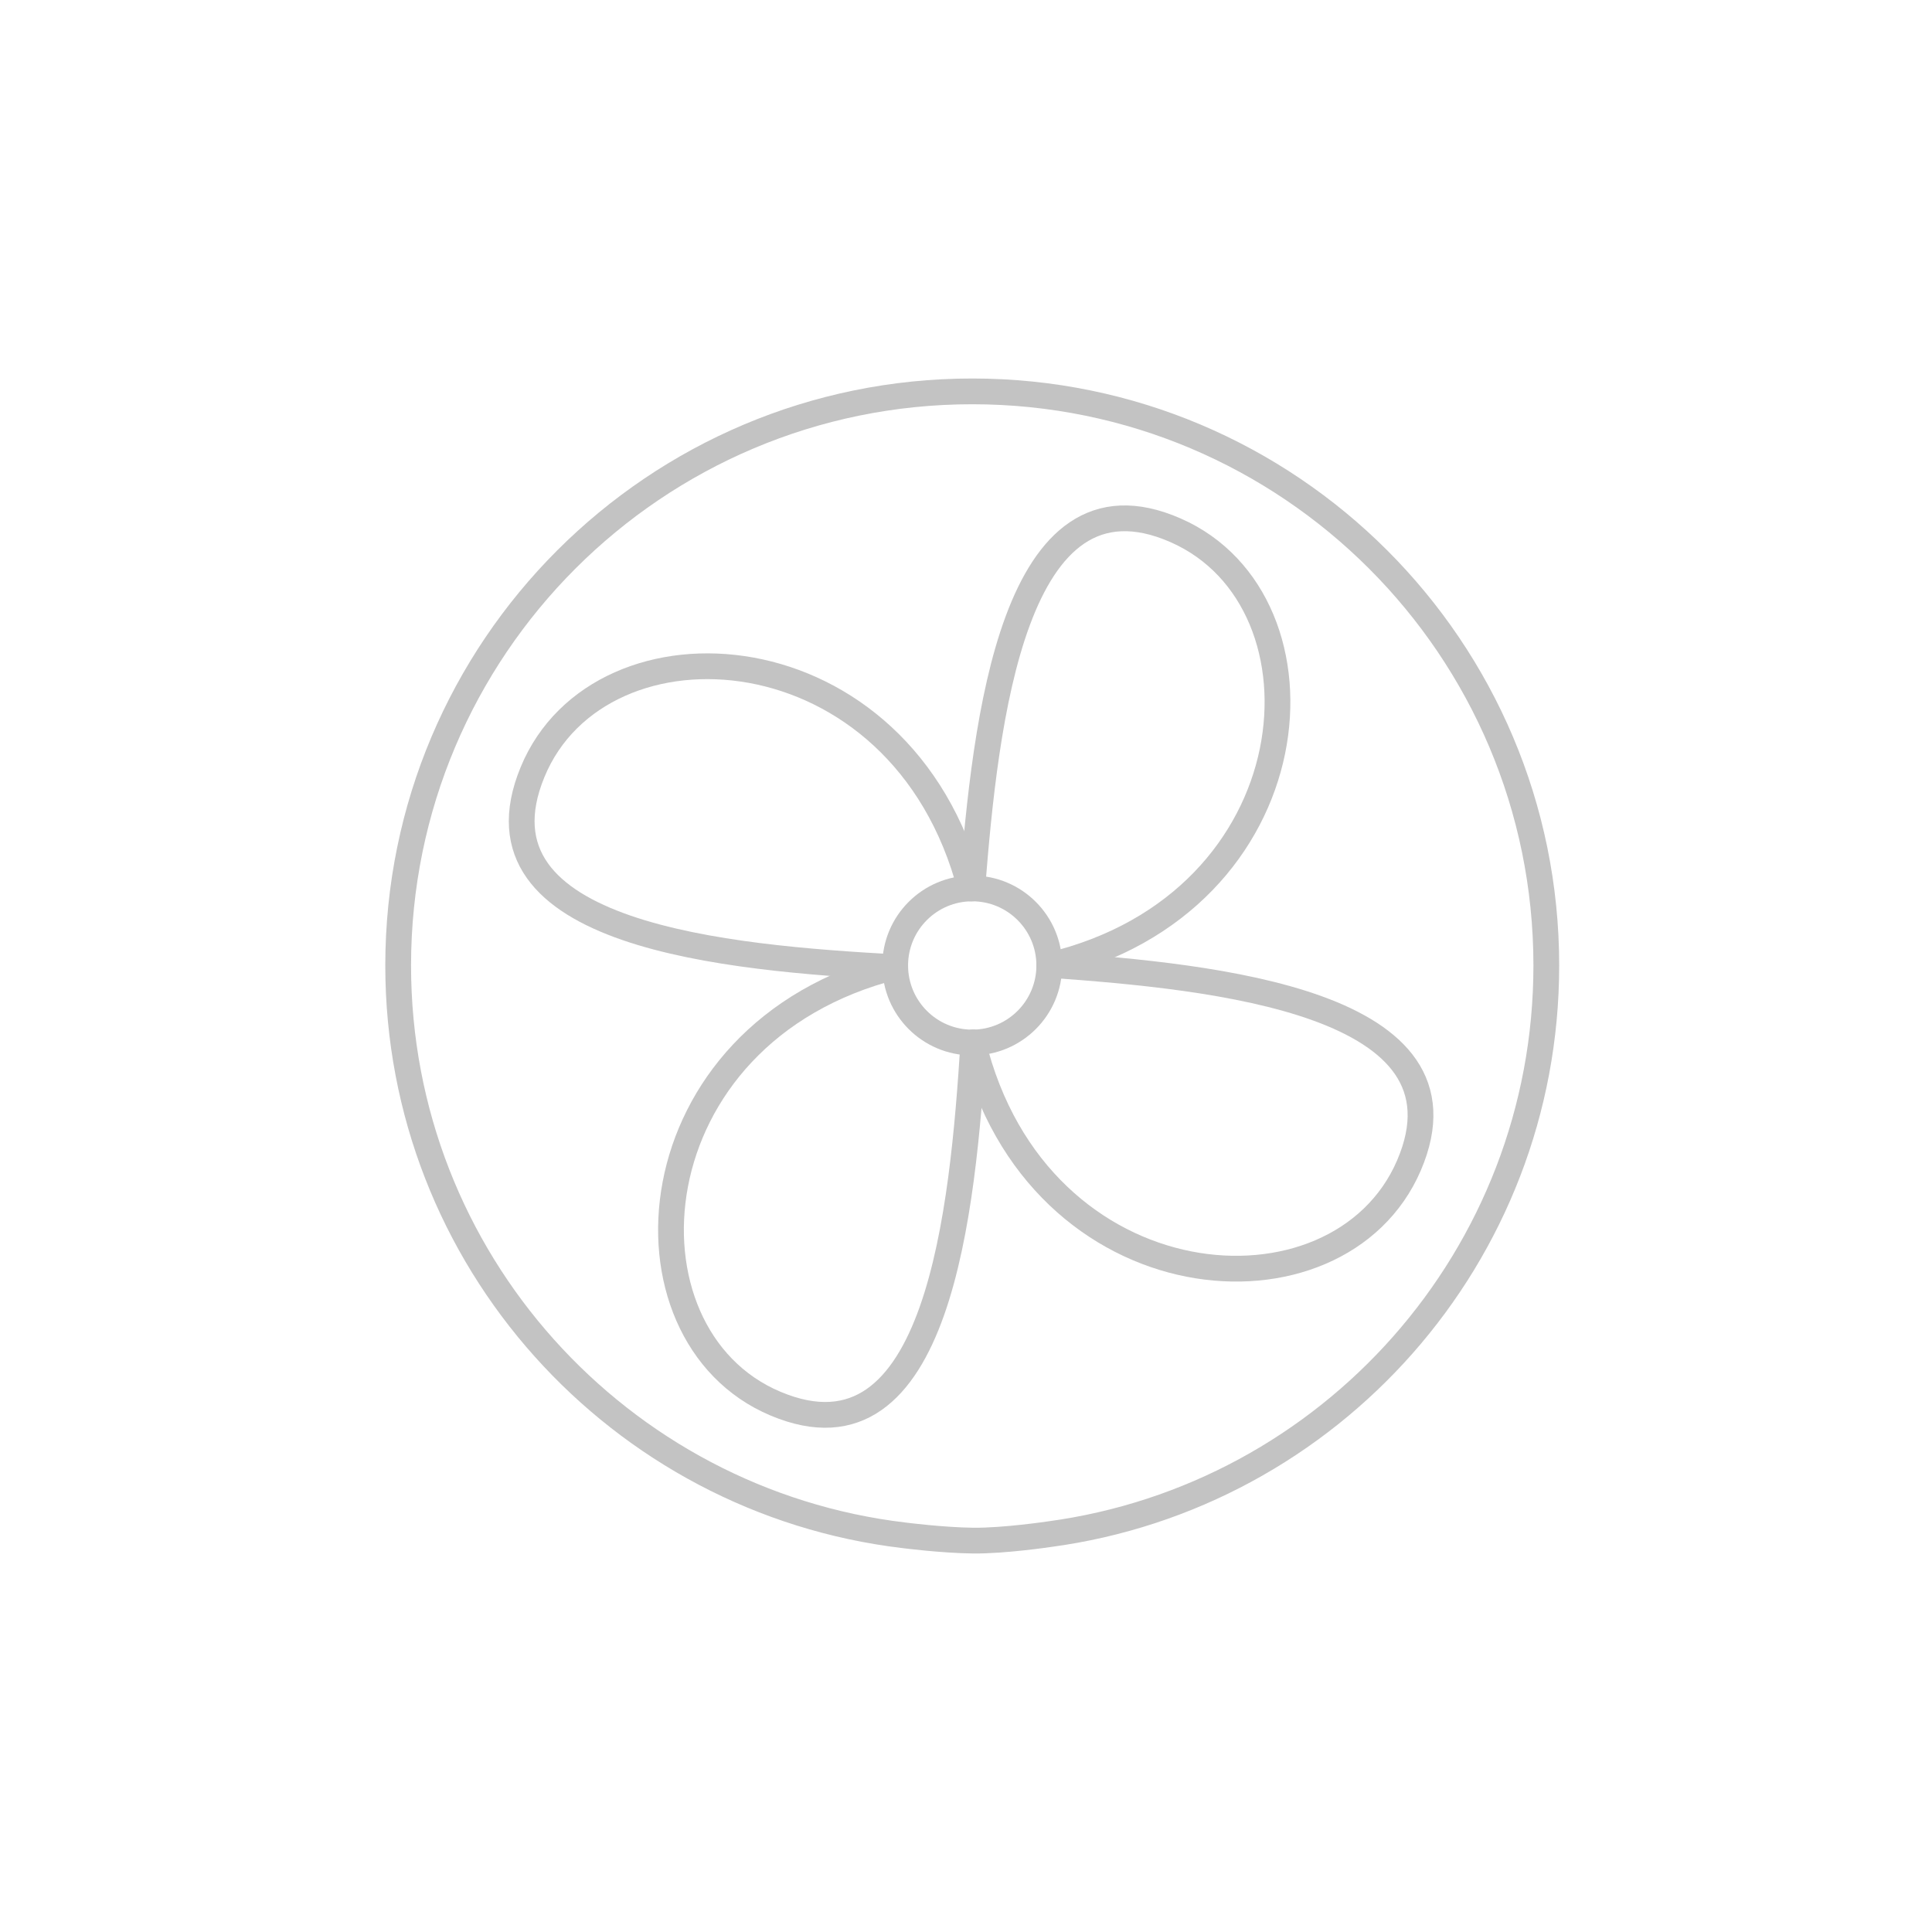 <?xml version="1.0" encoding="utf-8"?>
<!-- Generator: Adobe Illustrator 24.1.2, SVG Export Plug-In . SVG Version: 6.00 Build 0)  -->
<svg version="1.1" id="Layer_1" xmlns="http://www.w3.org/2000/svg" xmlns:xlink="http://www.w3.org/1999/xlink" x="0px" y="0px"
	 viewBox="0 0 150 150" enable-background="new 0 0 150 150" xml:space="preserve">
<circle fill="none" stroke="#C3C3C3" stroke-width="2" stroke-linecap="round" stroke-linejoin="round" stroke-miterlimit="10" cx="75.484" cy="74.959" r="5.982"/>
<path fill="none" stroke="#C3C3C3" stroke-width="2" stroke-linecap="round" stroke-linejoin="round" stroke-miterlimit="10" d="
	M75.484,68.974c1.016-12.872,3.17-33.343,15.789-27.801c12.619,5.538,10.702,28.941-9.807,33.786"/>
<path fill="none" stroke="#C3C3C3" stroke-width="2" stroke-linecap="round" stroke-linejoin="round" stroke-miterlimit="10" d="
	M81.467,74.911c12.882,0.915,33.364,2.917,27.923,15.574c-5.444,12.666-28.861,10.924-33.858-9.546"/>
<path fill="none" stroke="#C3C3C3" stroke-width="2" stroke-linecap="round" stroke-linejoin="round" stroke-miterlimit="10" d="
	M75.574,80.94c-0.821,12.887-2.661,33.389-15.363,28.039c-12.703-5.346-11.141-28.774,9.29-33.932"/>
<path fill="none" stroke="#C3C3C3" stroke-width="2" stroke-linecap="round" stroke-linejoin="round" stroke-miterlimit="10" d="
	M69.501,75.097c-12.893-0.722-33.407-2.407-28.155-15.15c5.247-12.743,28.687-11.362,33.998,9.028"/>
<path fill="none" stroke="#C3C3C3" stroke-width="2" stroke-linecap="round" stroke-linejoin="round" stroke-miterlimit="10" d="
	M81.466,119.115c21.787-2.923,38.589-21.574,38.589-44.156c0-24.618-19.955-44.573-44.572-44.573
	c-24.616,0-44.569,19.955-44.569,44.573c0,22.82,17.157,41.623,39.274,44.243c0,0,2.983,0.386,5.386,0.411
	C77.978,119.636,81.466,119.115,81.466,119.115z"/>
</svg>
